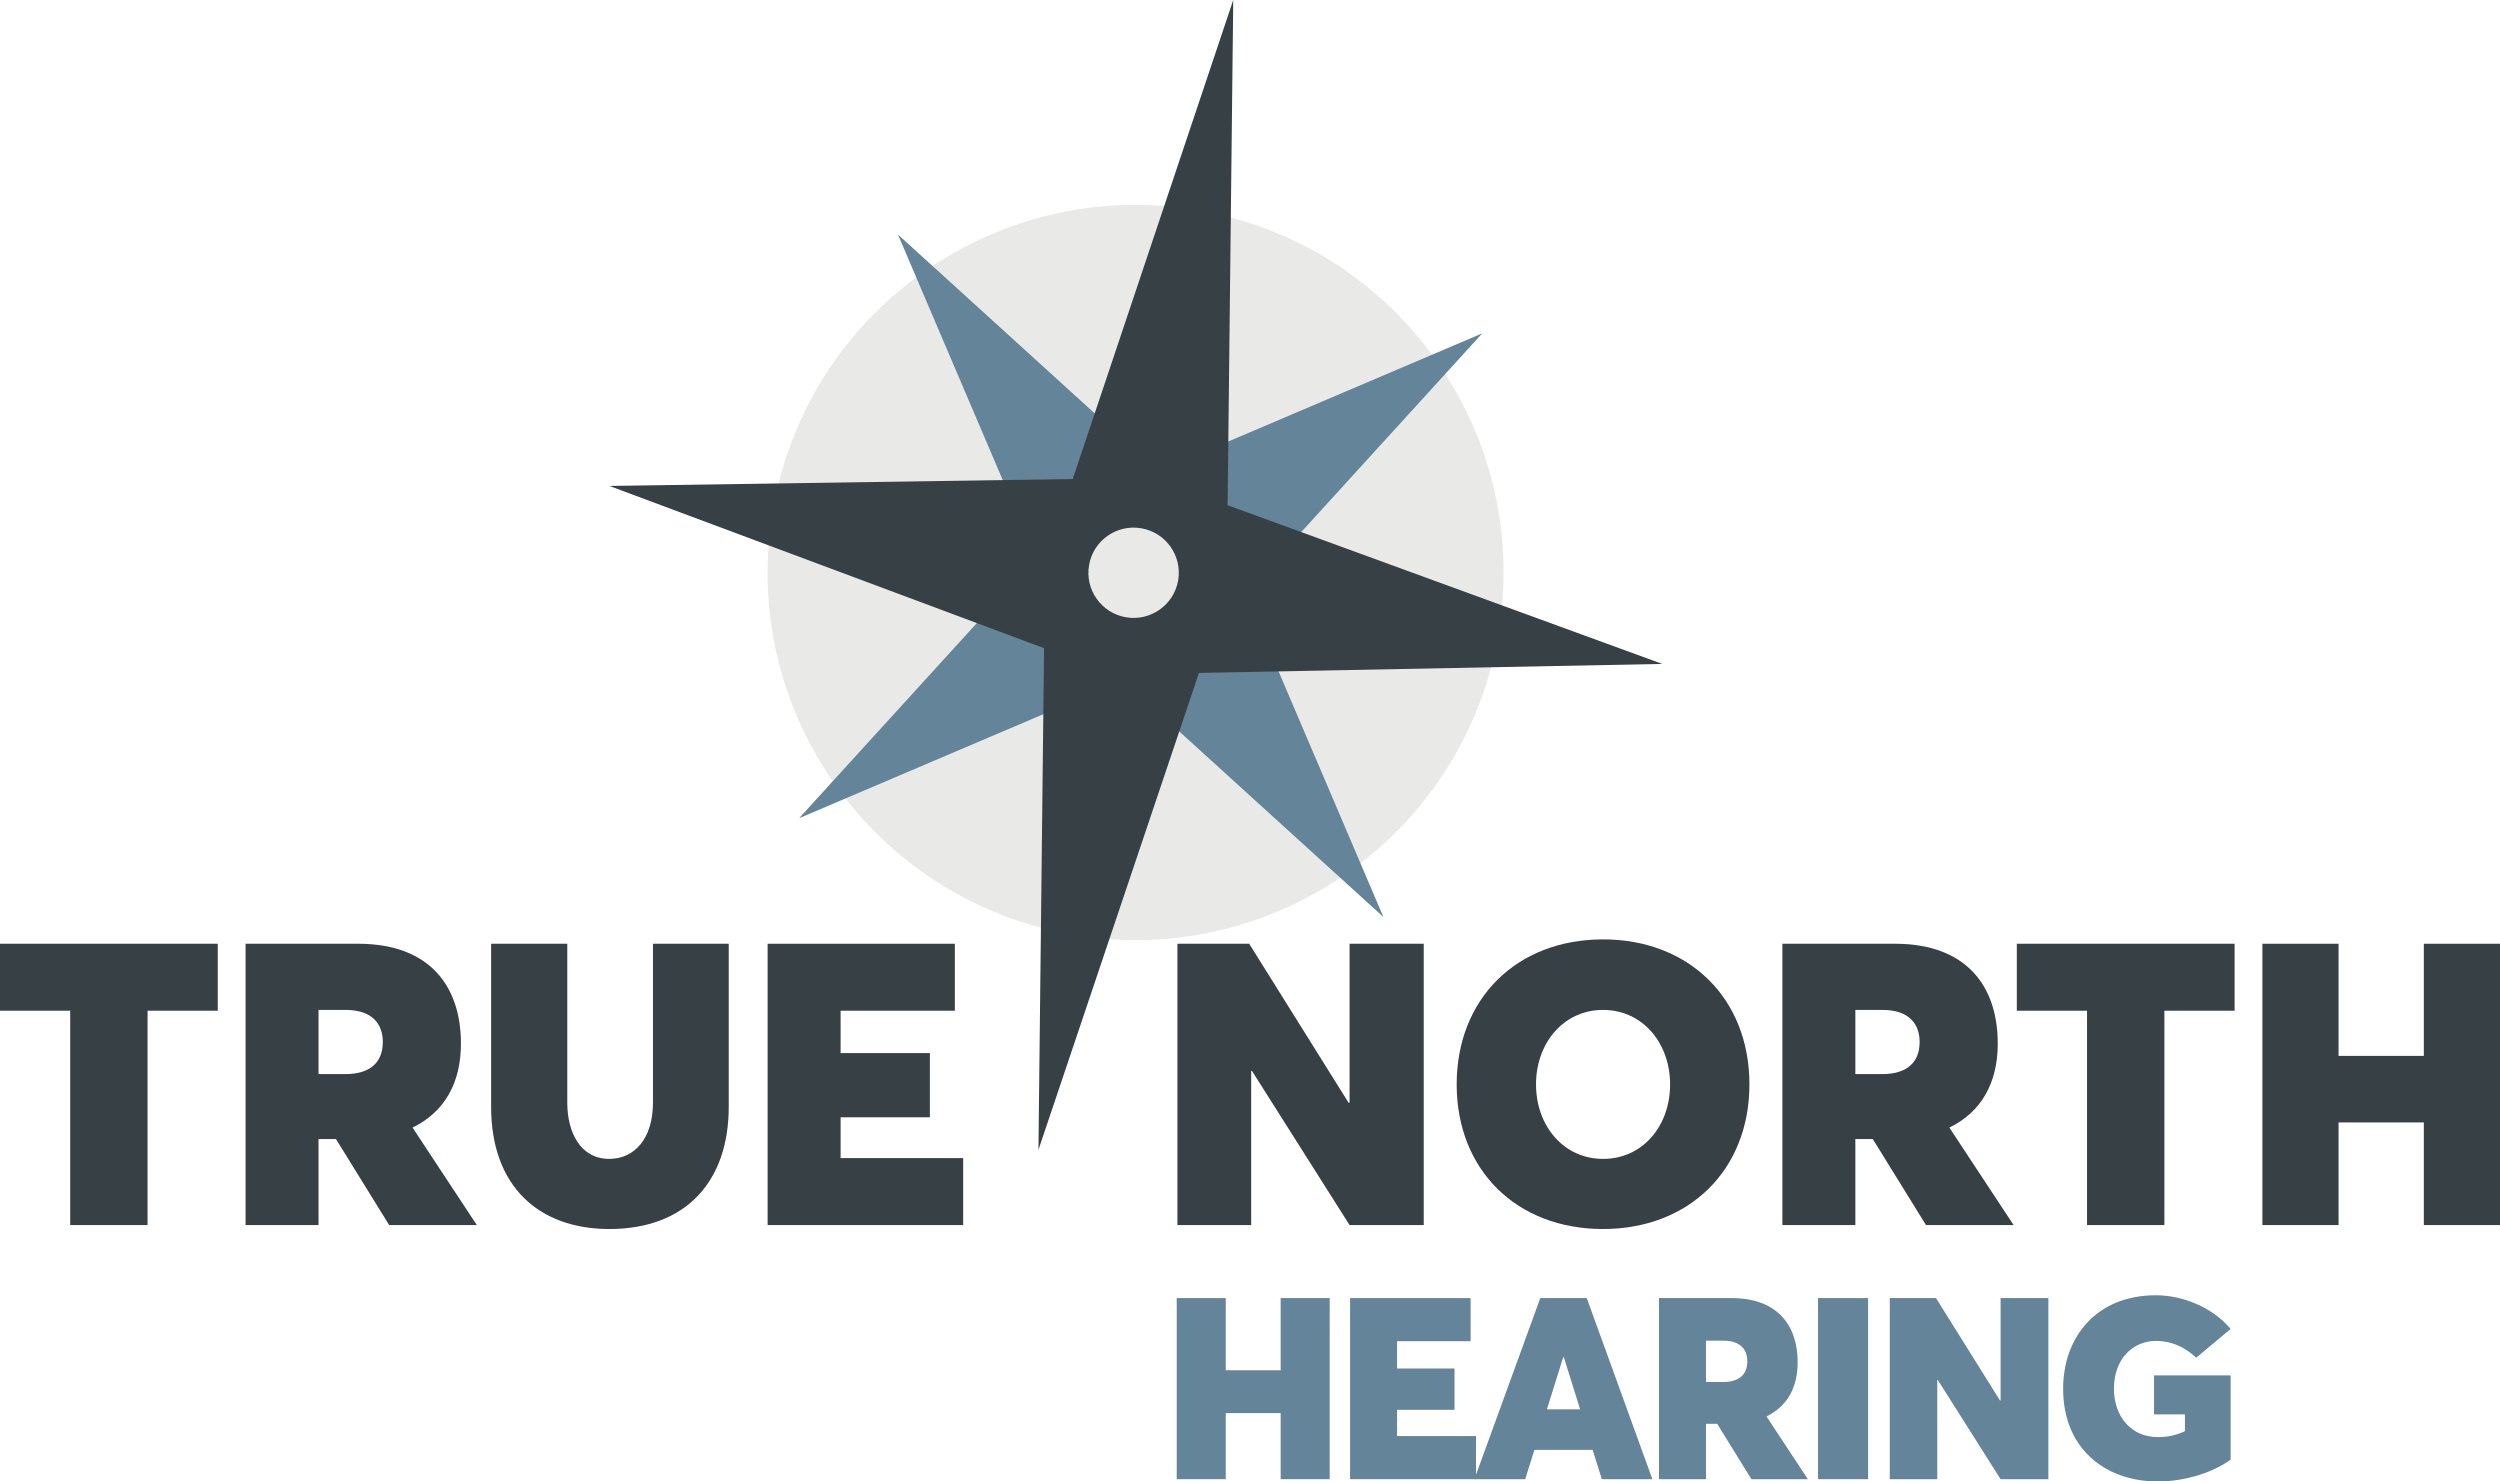 <?xml version="1.0" encoding="UTF-8"?> <svg xmlns="http://www.w3.org/2000/svg" xmlns:xlink="http://www.w3.org/1999/xlink" width="243px" height="144px" viewBox="0 0 243 144" version="1.1"><title>True-North-Logo-Vert-color</title><g id="Symbols" stroke="none" stroke-width="1" fill="none" fill-rule="evenodd"><g id="clinic-logo/clinic-logo-trueNorth" transform="translate(-4, -37)"><g id="True-North-Logo-Vert-color" transform="translate(4, 37)"><polygon id="Fill-1" fill="#374145" points="6.824 98.241 0 98.241 0 91.731 21.167 91.731 21.167 98.241 14.343 98.241 14.343 119.076 6.824 119.076"></polygon><g id="Group-35" transform="translate(23.868, 0)"><path d="M9.716,104.402 C12.03,104.402 13.341,103.324 13.341,101.283 C13.341,99.588 12.377,98.163 9.716,98.163 L7.094,98.163 L7.094,104.402 L9.716,104.402 Z M0,91.732 L10.95,91.732 C17.851,91.732 20.936,95.814 20.936,101.436 C20.936,105.288 19.316,108.1 16.233,109.602 L22.478,119.076 L13.958,119.076 L8.791,110.719 L7.094,110.719 L7.094,119.076 L0,119.076 L0,91.732 Z" id="Fill-2" fill="#374145"></path><path d="M23.869,107.599 L23.869,91.731 L31.272,91.731 L31.272,107.175 C31.272,110.064 32.544,112.644 35.358,112.644 C37.788,112.644 39.6,110.68 39.6,107.175 L39.6,91.731 L46.965,91.731 L46.965,107.599 C46.965,114.762 42.876,119.461 35.358,119.461 C28.495,119.461 23.869,115.301 23.869,107.599" id="Fill-4" fill="#374145"></path><polygon id="Fill-6" fill="#374145" points="50.745 91.732 68.944 91.732 68.944 98.241 57.839 98.241 57.839 102.36 66.514 102.36 66.514 108.6 57.839 108.6 57.839 112.567 69.752 112.567 69.752 119.076 50.745 119.076"></polygon><polygon id="Fill-8" fill="#374145" points="90.576 91.732 97.554 91.732 107.231 107.213 107.309 107.175 107.309 91.732 114.519 91.732 114.519 119.076 107.309 119.076 97.824 104.094 97.747 104.094 97.747 119.076 90.576 119.076"></polygon><path d="M138.465,105.403 C138.465,101.398 135.804,98.164 131.948,98.164 C128.132,98.164 125.434,101.36 125.434,105.403 C125.434,109.448 128.132,112.644 131.948,112.644 C135.804,112.644 138.465,109.448 138.465,105.403 M117.721,105.403 C117.721,97.085 123.543,91.308 131.948,91.308 C140.277,91.308 146.176,97.007 146.176,105.403 C146.176,113.76 140.277,119.461 131.948,119.461 C123.543,119.461 117.721,113.722 117.721,105.403" id="Fill-10" fill="#374145"></path><path d="M159.094,104.402 C161.407,104.402 162.719,103.324 162.719,101.283 C162.719,99.588 161.754,98.163 159.094,98.163 L156.472,98.163 L156.472,104.402 L159.094,104.402 Z M149.378,91.732 L160.328,91.732 C167.229,91.732 170.314,95.814 170.314,101.436 C170.314,105.288 168.695,108.1 165.61,109.602 L171.857,119.076 L163.336,119.076 L158.169,110.719 L156.472,110.719 L156.472,119.076 L149.378,119.076 L149.378,91.732 Z" id="Fill-12" fill="#374145"></path><polygon id="Fill-14" fill="#374145" points="178.992 98.241 172.167 98.241 172.167 91.731 193.335 91.731 193.335 98.241 186.51 98.241 186.51 119.076 178.992 119.076"></polygon><polygon id="Fill-16" fill="#374145" points="196.036 91.732 203.439 91.732 203.439 102.632 211.728 102.632 211.728 91.732 219.132 91.732 219.132 119.076 211.728 119.076 211.728 109.101 203.439 109.101 203.439 119.076 196.036 119.076"></polygon><path d="M121.701,62.008 C118.182,81.422 99.575,94.31 80.139,90.795 C60.704,87.28 47.801,68.694 51.32,49.28 C54.839,29.867 73.446,16.978 92.881,20.493 C112.316,24.007 125.219,42.594 121.701,62.008" id="Fill-18" fill="#E9E9E8"></path><polygon id="Fill-20" fill="#648499" points="90.51 126.174 95.275 126.174 95.275 133.19 100.612 133.19 100.612 126.174 105.378 126.174 105.378 143.777 100.612 143.777 100.612 137.355 95.275 137.355 95.275 143.777 90.51 143.777"></polygon><polygon id="Fill-22" fill="#648499" points="107.36 126.174 119.075 126.174 119.075 130.364 111.926 130.364 111.926 133.017 117.512 133.017 117.512 137.034 111.926 137.034 111.926 139.586 119.597 139.586 119.597 143.777 107.36 143.777"></polygon><path d="M129.719,136.984 L128.131,131.901 L128.081,131.901 L126.492,136.984 L129.719,136.984 Z M125.848,126.174 L130.365,126.174 L136.744,143.777 L131.829,143.777 L130.936,140.926 L125.277,140.926 L124.382,143.777 L119.444,143.777 L125.848,126.174 Z" id="Fill-24" fill="#648499"></path><path d="M143.641,134.331 C145.13,134.331 145.972,133.636 145.972,132.322 C145.972,131.231 145.353,130.315 143.641,130.315 L141.953,130.315 L141.953,134.331 L143.641,134.331 Z M137.386,126.174 L144.436,126.174 C148.878,126.174 150.864,128.801 150.864,132.422 C150.864,134.9 149.82,136.711 147.835,137.678 L151.855,143.777 L146.37,143.777 L143.045,138.396 L141.953,138.396 L141.953,143.777 L137.386,143.777 L137.386,126.174 Z" id="Fill-26" fill="#648499"></path><polygon id="Fill-28" fill="#648499" points="152.846 143.777 157.711 143.777 157.711 126.174 152.846 126.174"></polygon><polygon id="Fill-30" fill="#648499" points="159.819 126.174 164.311 126.174 170.54 136.14 170.59 136.116 170.59 126.174 175.233 126.174 175.233 143.777 170.59 143.777 164.486 134.133 164.435 134.133 164.435 143.777 159.819 143.777"></polygon><path d="M176.668,135 C176.668,129.918 179.943,125.9 185.677,125.9 C188.259,125.9 191.163,127.041 192.95,129.174 L189.599,131.974 C188.805,131.207 187.514,130.339 185.677,130.339 C183.518,130.339 181.607,132.001 181.607,135 C181.607,137.528 183.147,139.686 185.877,139.686 C186.795,139.686 187.564,139.537 188.507,139.115 L188.507,137.479 L185.504,137.479 L185.504,133.687 L192.95,133.687 L192.95,141.868 C191.362,143.058 188.606,144 185.877,144 C180.763,144 176.668,140.802 176.668,135" id="Fill-31" fill="#648499"></path><polygon id="Fill-32" fill="#648499" points="120.208 32.401 97.176 57.684 110.597 89.13 85.286 66.123 53.804 79.53 76.836 54.246 63.415 22.8 88.727 45.807"></polygon><polygon id="Fill-33" fill="#374145" points="96.003 0 95.455 49.106 137.708 64.534 92.67 65.408 77.068 111.767 77.615 63.003 35.364 47.233 80.401 46.561"></polygon><path d="M90.647,56.422 C90.233,58.81 87.959,60.411 85.568,59.997 C83.177,59.584 81.575,57.312 81.989,54.924 C82.403,52.535 84.678,50.935 87.068,51.349 C89.459,51.763 91.061,54.034 90.647,56.422" id="Fill-34" fill="#E9E9E8"></path></g></g></g></g></svg> 